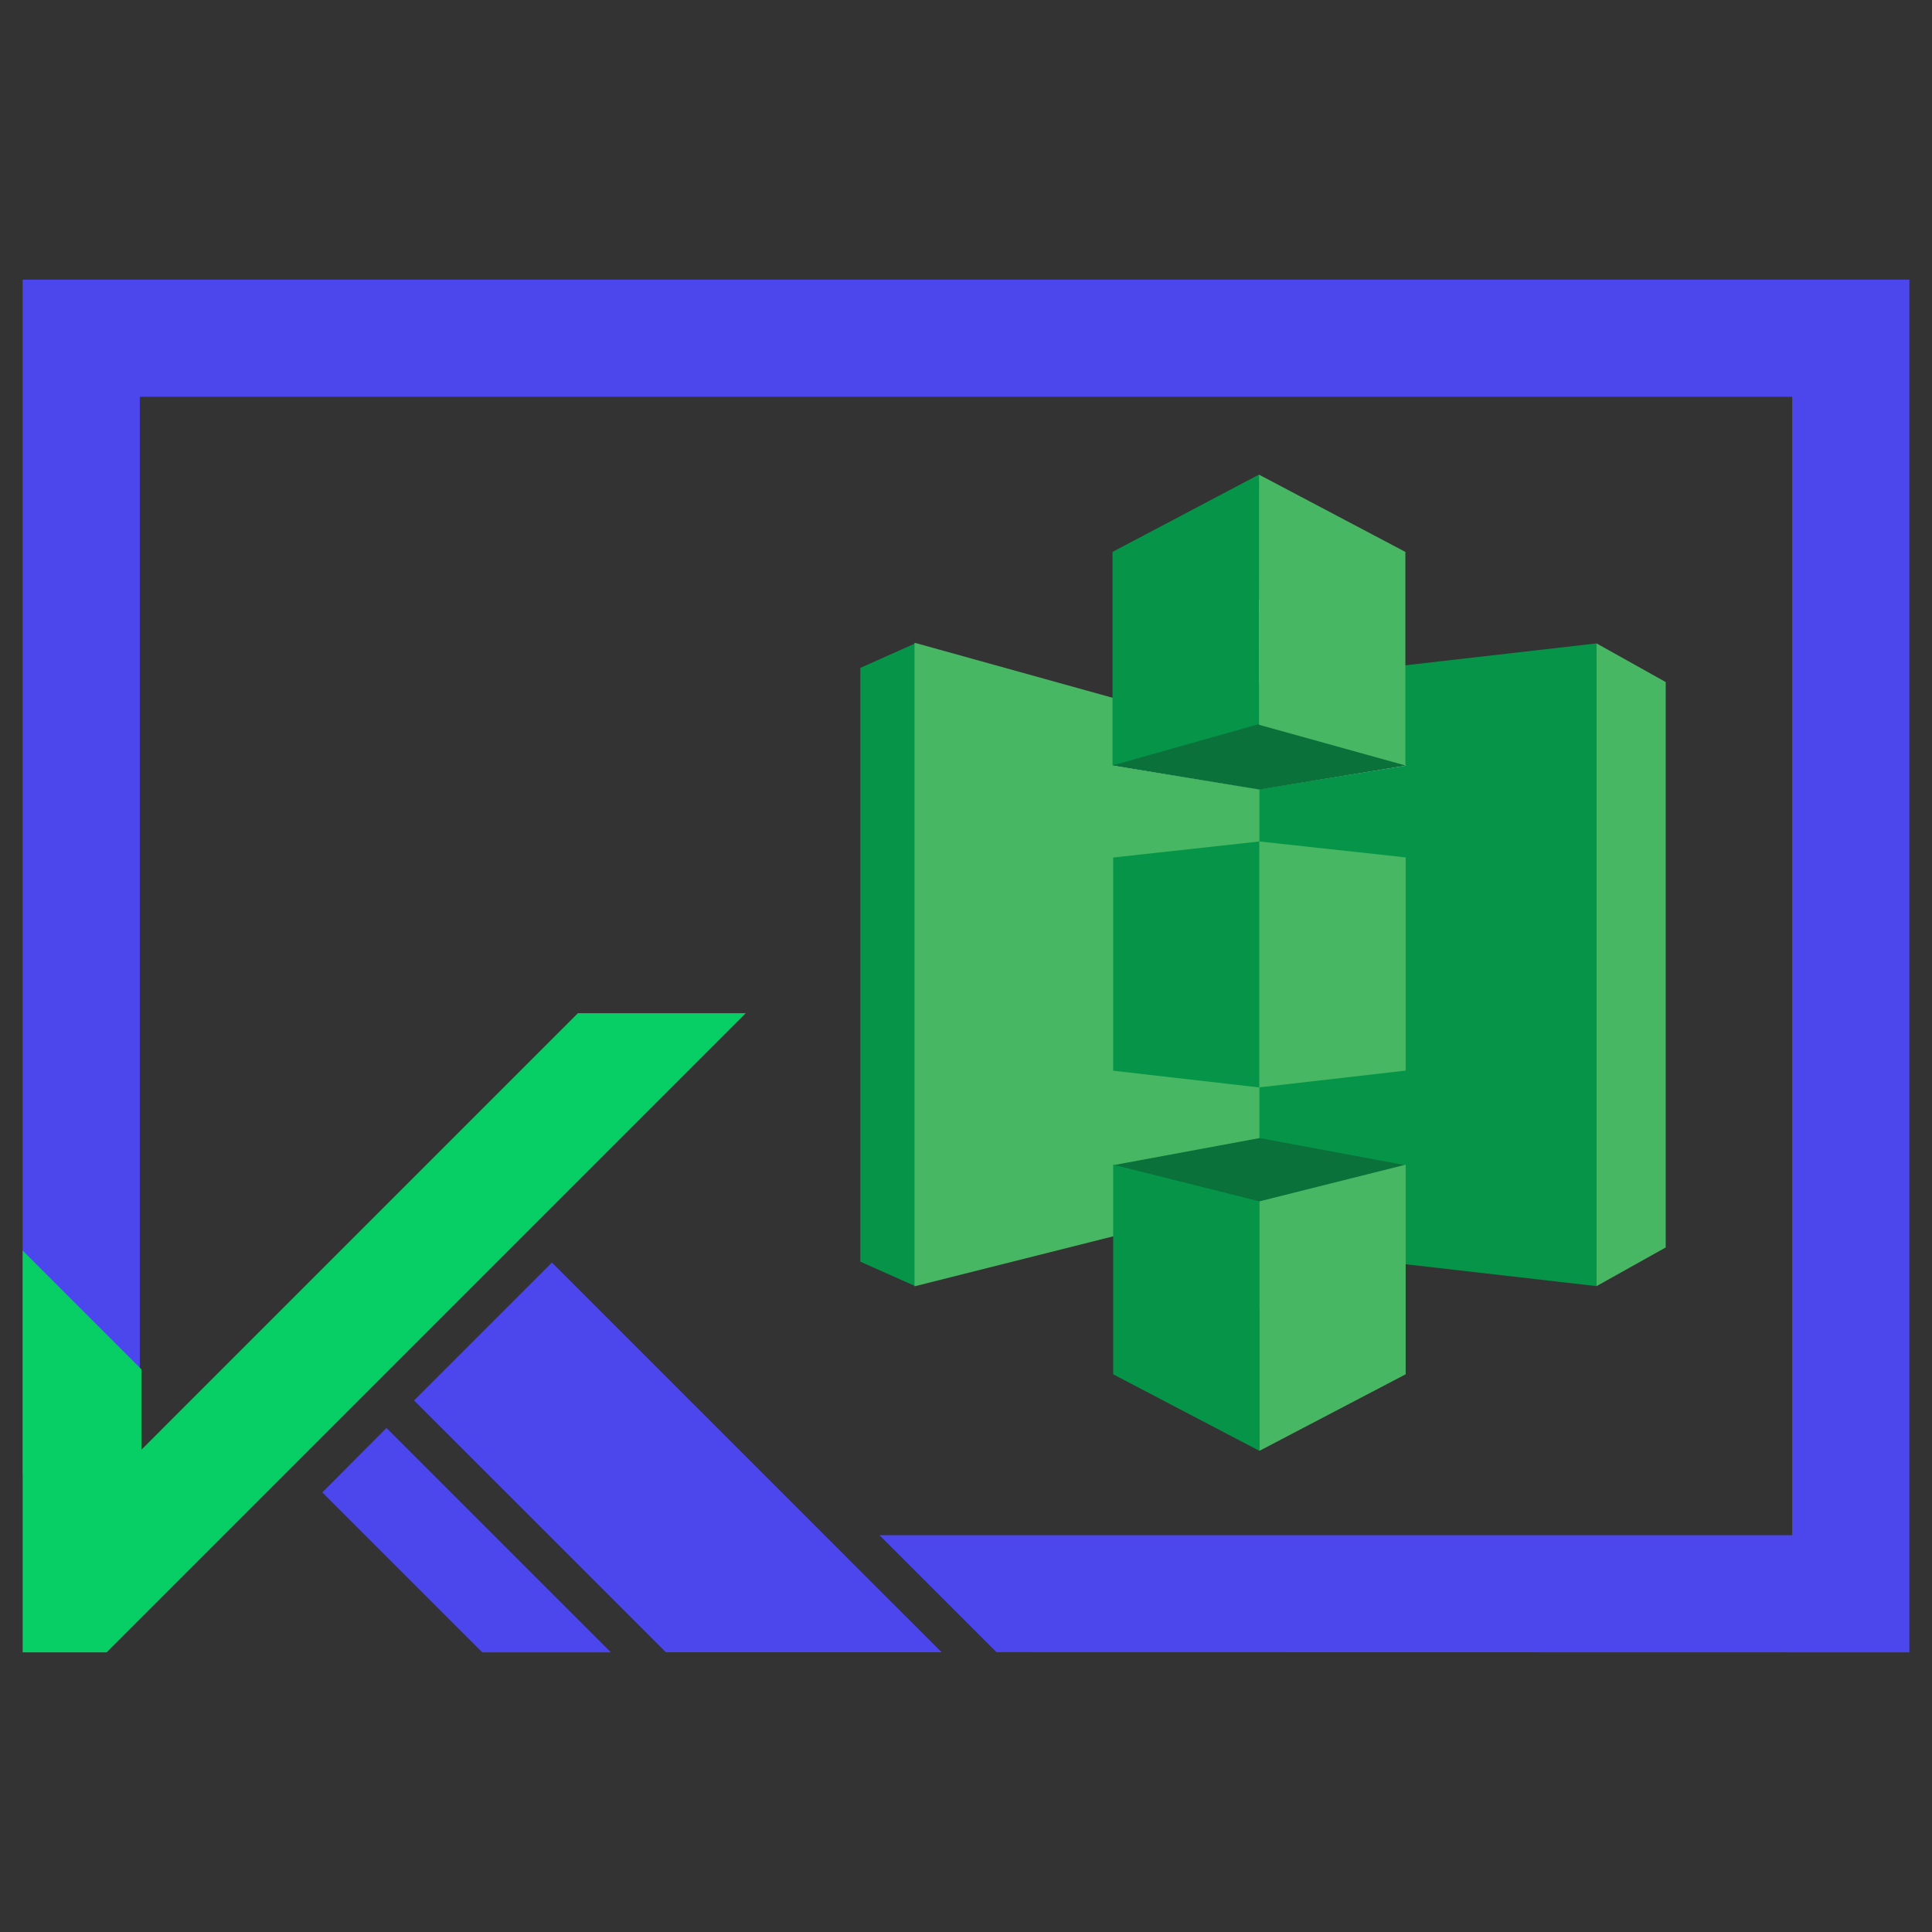 <svg id="Layer_1" data-name="Layer 1" xmlns="http://www.w3.org/2000/svg" viewBox="0 0 512 512"><rect x="0" y="0" width="512" height="512" fill="#333333" stroke="none"/><defs><style>.cls-1{fill:#4c46ed;}.cls-2{fill:#08cf65;}.cls-3{fill:#47b763;}.cls-3,.cls-4,.cls-5,.cls-6{fill-rule:evenodd;}.cls-4{fill:#069548;}.cls-5{fill:#fff;}.cls-6{fill:#0a713a;}</style></defs><polygon class="cls-1" points="506 74.11 6 74.11 6 390.85 37.05 390.85 37.05 105.16 474.95 105.16 474.95 406.84 233.08 406.84 264.08 437.84 506 437.89 506 74.11"/><polygon class="cls-1" points="102.42 378.43 85.42 395.51 96.75 406.84 127.81 437.89 161.89 437.89 130.83 406.84 102.42 378.43"/><polygon class="cls-1" points="249.53 437.86 218.5 406.84 146.26 334.6 109.73 371.13 145.45 406.84 176.47 437.86 249.53 437.86"/><polygon class="cls-2" points="197.64 268.5 28.25 437.89 6.01 437.89 6.01 331.42 37.47 362.88 37.47 384.2 153.16 268.5 197.64 268.5"/><path class="cls-3" d="M423.11,170.51l-44.74,85.16,44.74,85.16,18.32-10.24V180.75Z"/><path class="cls-4" d="M423.11,170.51l-89.47,10.24L288.1,255.67l45.54,74.92,89.47,10.24Z"/><path class="cls-4" d="M242.55,170.51,228,177V334.36l14.55,6.47,91.09-85.16Z"/><path class="cls-3" d="M242.36,170.33l91.4,25.4V317.89l-91.4,23Z"/><path class="cls-5" d="M333.81,209.14,295,202.91l38.81-44.07,38.71,44.07Z"/><path class="cls-6" d="M372.52,202.91l-38.76,6.33L295,202.91V158.84"/><path class="cls-6" d="M333.81,301.6,295,308.79l38.81,37.85,38.71-37.85Z"/><path class="cls-4" d="M333.64,125.78l-38.81,20.48v56.59l38.93-11Z"/><path class="cls-4" d="M333.76,223,295,227.25v56.5l38.76,4.44Z"/><path class="cls-4" d="M333.76,318.37,295,308.65V364.2l38.76,20.29Z"/><path class="cls-3" d="M372.52,308.65l-38.76,9.72v66.12l38.76-20.29Z"/><path class="cls-3" d="M333.76,223l38.76,4.22v56.5l-38.76,4.44Z"/><path class="cls-3" d="M333.64,125.78l38.8,20.48v56.59l-38.8-10.78Z"/></svg>